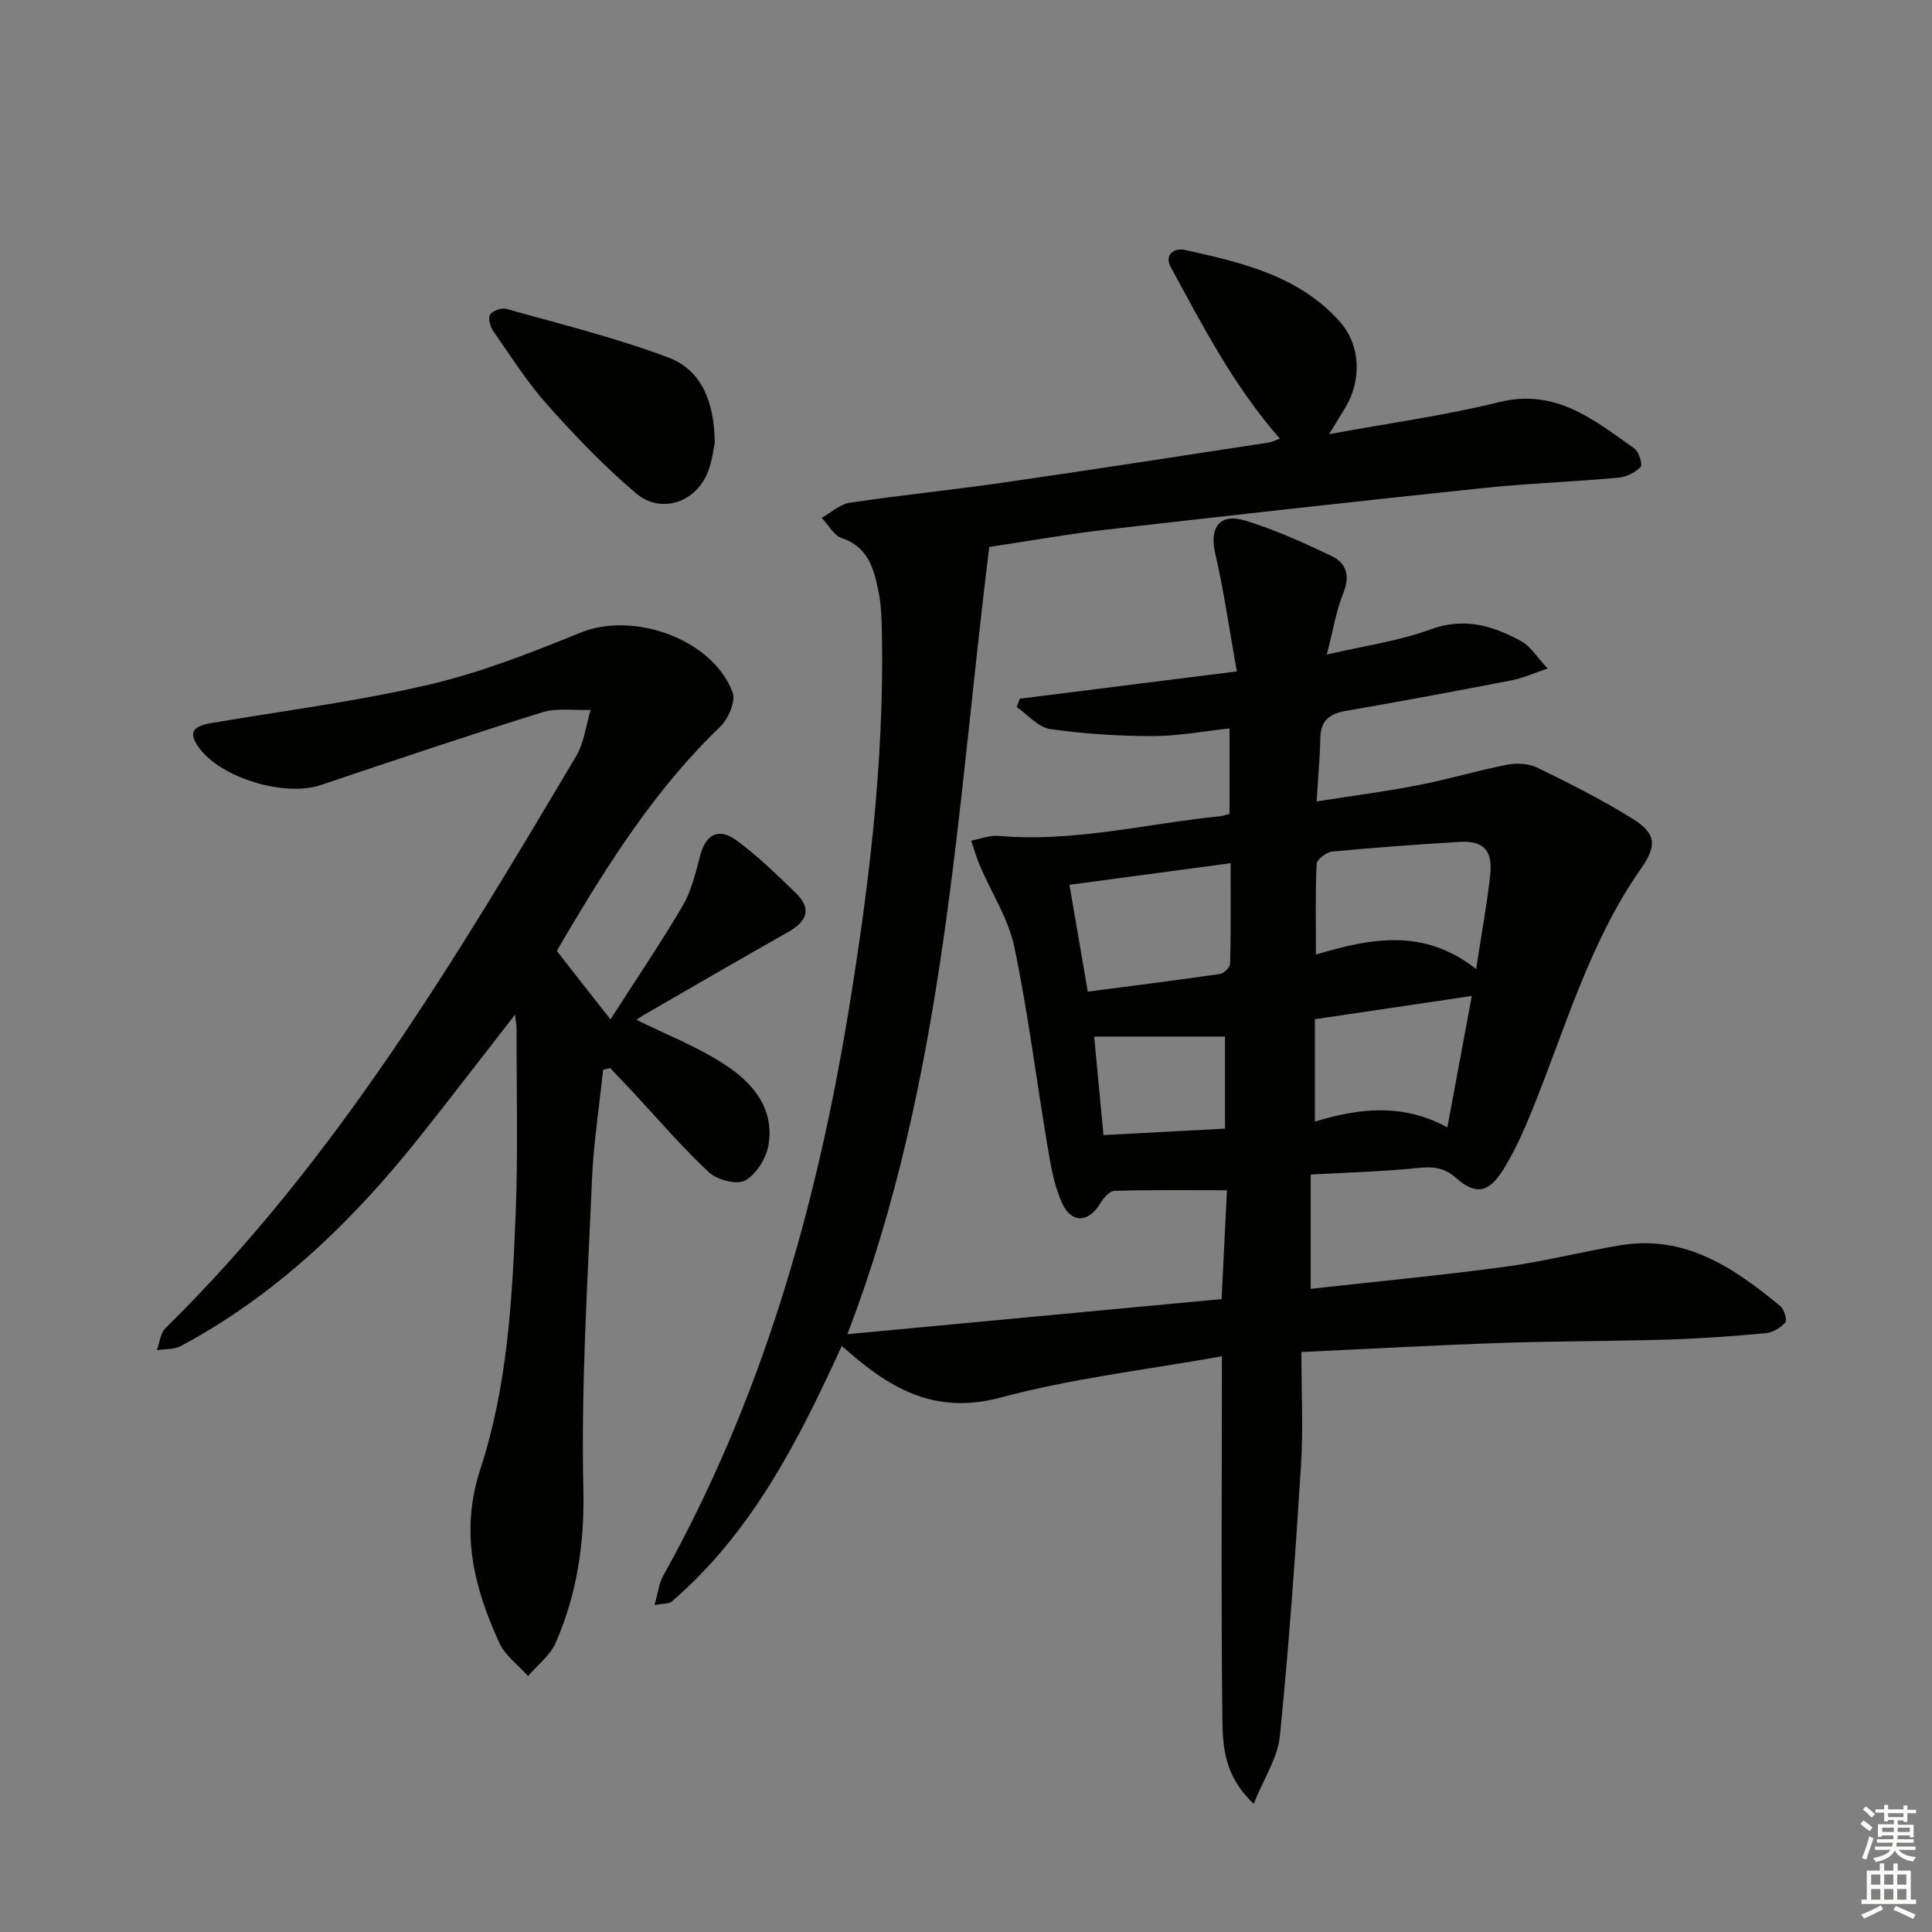 <svg enable-background="new 0 0 400 400" viewBox="0 0 400 400" xmlns="http://www.w3.org/2000/svg"><rect x="0" y="0" width="400" height="400" fill="#808080" stroke="none"/><g fill="#010100"><path d="m264.98 90.81c-9.53-10.86-15.93-23.26-22.57-35.48-1.43-2.64.71-4.06 2.9-3.58 11.72 2.58 23.52 5.3 32 14.75 4.49 5 4.65 12.36 1.1 18.1-.84 1.36-1.67 2.74-3.23 5.29 12.57-2.31 24.06-3.88 35.25-6.64 11.72-2.89 19.61 3.72 27.95 9.6.94.67 1.75 3.36 1.29 3.83-1.13 1.16-2.98 2.08-4.61 2.22-9.44.85-18.92 1.19-28.34 2.18-25.92 2.72-51.83 5.61-77.72 8.58-8.06.93-16.06 2.36-24.18 3.58-6.82 54.67-9.02 109.9-29.38 162.99 26.16-2.45 51.51-4.83 77.48-7.27.38-7.69.74-15.05 1.11-22.53-8.18 0-15.75-.1-23.32.12-1.02.03-2.28 1.54-2.95 2.66-2.33 3.86-5.85 4.17-7.79.04-1.65-3.51-2.36-7.55-3.01-11.43-2.35-13.9-4.07-27.93-6.94-41.72-1.21-5.82-4.7-11.16-7.09-16.74-.74-1.72-1.25-3.54-1.86-5.31 1.88-.35 3.8-1.15 5.63-.99 15.56 1.38 30.63-2.53 45.92-4.07.62-.06 1.22-.3 1.94-.49 0-5.77 0-11.37 0-17.68-5.54.59-10.77 1.59-15.99 1.58-7.06-.01-14.17-.45-21.15-1.46-2.47-.36-4.62-2.96-6.91-4.54.2-.58.41-1.16.61-1.74 14.51-1.82 29.03-3.65 44.95-5.65-1.54-8.61-2.65-16.6-4.47-24.42-1.24-5.35.87-8.44 6.23-6.8 6.14 1.88 12.08 4.56 17.89 7.34 2.95 1.42 3.88 4.02 2.43 7.58-1.48 3.63-2.1 7.61-3.45 12.81 7.84-1.83 14.87-2.79 21.37-5.18 7.08-2.61 13.07-.81 18.99 2.48 1.84 1.02 3.06 3.13 5.37 5.59-3.24 1.09-5.28 2.03-7.43 2.44-11.41 2.2-22.83 4.34-34.27 6.32-3.38.58-5.3 1.93-5.37 5.6-.08 4.13-.47 8.25-.77 13.16 7.24-1.14 14.2-2.04 21.08-3.38 6.18-1.2 12.24-3.03 18.42-4.23 2-.39 4.48-.23 6.27.65 6.7 3.28 13.4 6.64 19.71 10.58 4.83 3.02 5.02 5.52 1.69 10.27-10.75 15.34-15.71 33.26-22.65 50.3-1.68 4.13-3.54 8.26-5.88 12.04-2.96 4.78-5.67 5.34-9.74 1.75-2.62-2.31-4.94-2.4-8.1-2.08-7.23.74-14.52.92-22.02 1.35v23.66c13.54-1.51 26.86-2.77 40.11-4.55 8.03-1.08 15.93-3.11 23.93-4.46 13.46-2.27 23.58 4.65 33.19 12.6.8.66 1.45 2.9 1.03 3.38-.98 1.1-2.63 2.08-4.08 2.22-6.79.62-13.6 1.11-20.41 1.32-11.47.35-22.96.3-34.43.69-13.29.45-26.57 1.2-41.27 1.88 0 7.99.4 15.75-.08 23.44-1.18 18.73-2.5 37.46-4.38 56.12-.45 4.44-3.27 8.65-5.41 13.97-6.14-5.73-6.42-11.88-6.49-17.62-.27-22.95-.11-45.9-.1-68.86 0-1.64 0-3.27 0-6.17-15.65 2.81-31.01 4.57-45.78 8.54-12.52 3.37-21.56-1-30.37-8.49-.74-.63-1.49-1.26-2.56-2.17-8.99 19.68-18.63 38.65-35.2 52.91-.6.51-1.75.38-3.55.72.71-2.47.89-4.46 1.78-6.05 20.26-36.3 31.57-75.6 38.28-116.29 4.27-25.91 7.47-52 7.02-78.37-.05-3.15-.13-6.36-.77-9.43-.94-4.54-2.17-8.96-7.52-10.75-1.68-.56-2.81-2.76-4.19-4.2 1.94-1.08 3.77-2.83 5.82-3.13 10.66-1.6 21.41-2.67 32.08-4.22 18.24-2.63 36.46-5.47 54.68-8.25.76-.12 1.52-.53 2.28-.81zm40.64 109.82c1.12-7.31 2.23-13.32 2.9-19.37.58-5.27-1.36-7.26-6.44-6.95-8.76.54-17.52 1.16-26.25 2-1.2.12-3.19 1.62-3.23 2.57-.3 5.91-.15 11.84-.15 18.75 11.49-3.43 22.38-5.5 33.17 3zm-84.2-17.44c1.33 7.75 2.54 14.82 3.79 22.12 9.64-1.26 18.51-2.37 27.36-3.66.82-.12 2.1-1.37 2.12-2.12.17-6.75.1-13.5.1-20.82-11.34 1.52-21.96 2.95-33.37 4.48zm50.81 49.03c9.31-2.86 18.35-3.79 27.43 1.2 1.8-9.69 3.44-18.5 5.06-27.22-11.18 1.66-21.75 3.23-32.49 4.82zm-18.61 1.45c0-6.82 0-13.06 0-19.06-9.14 0-17.96 0-27.08 0 .67 7.12 1.28 13.63 1.92 20.4 8.68-.46 16.75-.89 25.16-1.34z"/><path d="m126.39 211.05c5.39-8.4 10.43-15.82 14.96-23.54 1.79-3.06 2.66-6.73 3.56-10.22 1.16-4.51 3.8-6.06 7.6-3.28 4.38 3.21 8.31 7.07 12.23 10.86 3.46 3.33 2.28 5.93-1.6 8.12-9.97 5.63-19.86 11.39-29.78 17.11-.69.4-1.34.89-1.58 1.05 6.01 2.97 12.37 5.46 18.01 9.08 5.89 3.77 10.62 9.12 9.31 16.88-.46 2.72-2.53 6.04-4.83 7.3-1.75.95-5.81-.12-7.51-1.71-5.58-5.2-10.55-11.05-15.76-16.64-1.54-1.65-3.11-3.28-4.66-4.92-.49.11-.98.22-1.47.33-.8 7.65-2 15.29-2.32 22.96-.9 21.26-2.26 42.56-1.77 63.8.26 11.33-1.32 21.75-5.72 31.87-1.15 2.64-3.78 4.62-5.73 6.91-2.02-2.27-4.74-4.22-5.95-6.87-5.26-11.5-8.2-22.96-3.91-36.04 5.56-16.96 6.58-34.9 7.29-52.68.51-12.77.17-25.58.19-38.37 0-.76-.16-1.51-.32-2.98-7.05 9.05-13.55 17.57-20.24 25.94-13.74 17.17-29.39 32.2-48.96 42.68-1.39.75-3.28.58-4.94.84.56-1.53.7-3.49 1.75-4.53 35.18-34.58 60.12-76.51 85.04-118.44 1.66-2.8 2.04-6.37 3.01-9.58-3.37.13-6.96-.46-10.07.51-15.36 4.79-30.61 9.93-45.86 15.06-7.39 2.49-20.63-1.47-25.15-7.73-2.19-3.04-1.51-4.42 2.47-5.1 15.03-2.57 30.22-4.49 45.05-7.95 10.74-2.5 21.19-6.61 31.45-10.79 10.95-4.46 27.3 1.29 31.49 12.34.7 1.85-.89 5.56-2.6 7.19-13.27 12.71-22.95 28-32.2 43.63-.51.85-.98 1.73-1.57 2.76 3.42 4.4 6.87 8.78 11.09 14.15z"/><path d="m147.98 91.75c-.22.97-.49 3.48-1.35 5.78-2.41 6.46-9.74 9.04-14.98 4.58-6.54-5.56-12.54-11.81-18.26-18.22-4.18-4.68-7.59-10.07-11.2-15.24-.66-.94-1.19-2.73-.73-3.48.51-.83 2.4-1.5 3.39-1.22 11.25 3.18 22.67 5.97 33.57 10.09 6.69 2.53 9.5 8.95 9.56 17.71z"/></g><path d="m385.2 377.6.6-.7c.6.4 1.3.9 1.9 1.5l-.6.7c-.8-.5-1.4-1-1.9-1.5zm.3 7.1c.6-1.4 1.1-2.9 1.5-4.5.3.1.6.3.9.4-.5 1.4-1 2.9-1.5 4.4zm.2-10.1.6-.6c.7.5 1.3 1.1 1.9 1.6l-.7.7c-.6-.6-1.2-1.2-1.8-1.7zm8.4-.8h.8v.9h1.8v.7h-1.8v1.8h-.8v-.3h-1.2v.9h3.3v2.6h-.8v-.4h-2.5c0 .3 0 .6-.1.8h3.4v.7h-3.5c0 .3-.1.6-.1.8h4v.7h-3.5c.7.9 1.9 1.3 3.6 1.5-.2.2-.4.5-.6.9-1.9-.3-3.2-1.1-3.8-2.3-.5 1.1-1.8 2-3.9 2.4-.2-.3-.4-.5-.6-.8 1.9-.4 3.1-.9 3.6-1.7h-3.2v-.7h3.5c.1-.2.1-.5.2-.8h-3.3v-.7h3.4c0-.2 0-.5 0-.8h-2.4v.3h-.8v-2.6h3.3v-.9h-1.2v.3h-.8v-1.8h-1.8v-.7h1.8v-.9h.8v.9h3.2zm-4.4 5.5h2.4c0-.3 0-.6 0-.9h-2.4zm1.2-3.1h3.2v-.8h-3.2zm4.4 2.2h-2.4v.9h2.5v-.9z" fill="#fbfcfa"/><path d="m389.2 385.8h.9v1.5h1.9v-1.5h.9v1.5h2.7v6h1.1v.9h-11.3v-.9h1.1v-6h2.7zm.2 8.7.5.8c-1.2.6-2.5 1.3-4 1.9-.2-.3-.3-.6-.6-.8 1.6-.6 3-1.3 4.1-1.9zm-2-4.3h1.9v-2.1h-1.9zm0 3.1h1.9v-2.2h-1.9zm2.7-3.1h1.9v-2.1h-1.9zm0 3.1h1.9v-2.2h-1.9zm2.4 1.3c1.4.6 2.7 1.2 4.1 1.8l-.5.9c-1.5-.7-2.8-1.4-4.1-1.9zm2.2-6.5h-1.9v2.1h1.9zm-1.9 5.2h1.9v-2.2h-1.9z" fill="#fbfcfa"/></svg>